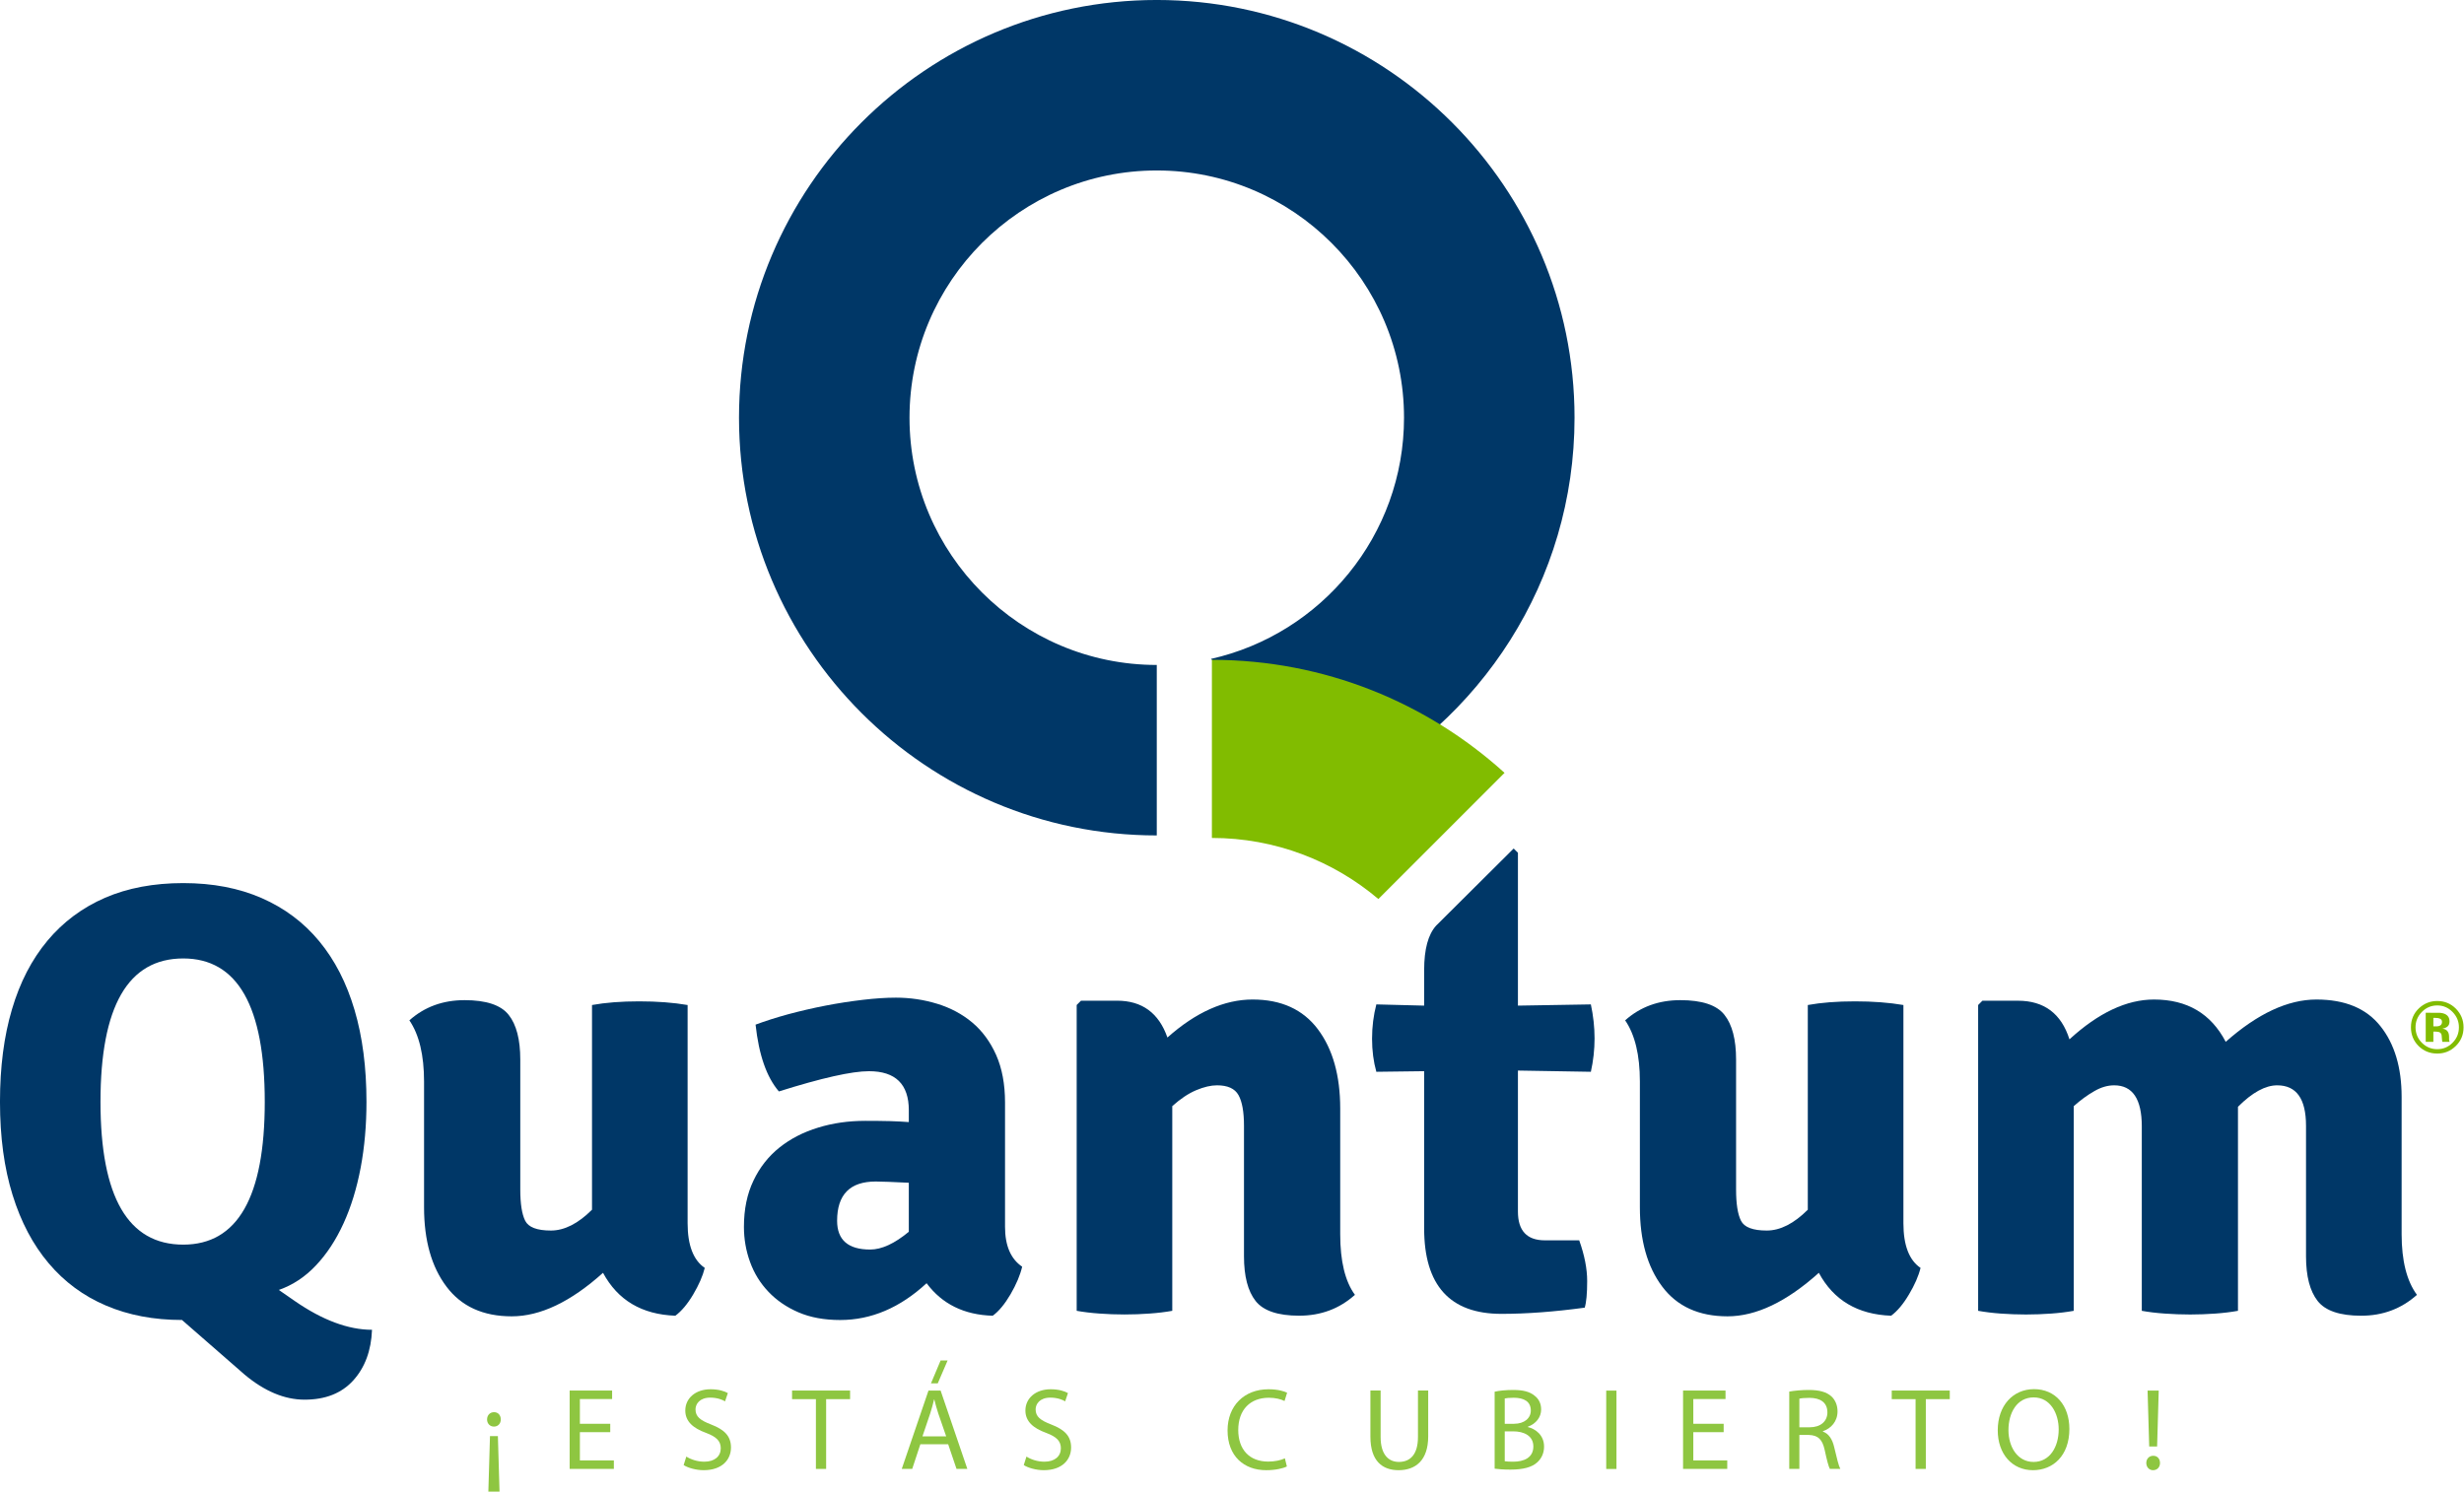 <svg xmlns="http://www.w3.org/2000/svg" xmlns:xlink="http://www.w3.org/1999/xlink" xmlns:serif="http://www.serif.com/" width="100%" height="100%" viewBox="0 0 2154 1305" xml:space="preserve" style="fill-rule:evenodd;clip-rule:evenodd;stroke-linejoin:round;stroke-miterlimit:2;">    <g transform="matrix(4.167,0,0,4.167,426.911,1234.66)">        <path d="M0,16.662L0.343,5.025L2.002,5.025L2.345,16.662L0,16.662ZM2.609,1.537C2.609,2.363 2.051,3.025 1.17,3.025C0.318,3.025 -0.269,2.363 -0.269,1.537C-0.269,0.631 0.343,0 1.195,0C2.051,0 2.609,0.631 2.609,1.537" style="fill:rgb(142,198,65);fill-rule:nonzero;"></path>    </g>    <g transform="matrix(4.167,0,0,4.167,533.47,1247.87)">        <path d="M0,1.023L-6.368,1.023L-6.368,6.951L0.758,6.951L0.758,8.732L-8.517,8.732L-8.517,-7.709L0.392,-7.709L0.392,-5.928L-6.368,-5.928L-6.368,-0.735L0,-0.735L0,1.023Z" style="fill:rgb(142,198,65);fill-rule:nonzero;"></path>    </g>    <g transform="matrix(4.167,0,0,4.167,599.974,1226.52)">        <path d="M0,11.27C0.954,11.877 2.32,12.342 3.783,12.342C5.956,12.342 7.224,11.198 7.224,9.538C7.224,8.026 6.344,7.122 4.126,6.293C1.439,5.319 -0.216,3.905 -0.216,1.608C-0.216,-0.951 1.904,-2.855 5.1,-2.855C6.759,-2.855 8.003,-2.464 8.712,-2.052L8.125,-0.32C7.611,-0.638 6.515,-1.099 5.027,-1.099C2.784,-1.099 1.928,0.243 1.928,1.364C1.928,2.901 2.927,3.659 5.198,4.536C7.979,5.608 9.369,6.954 9.369,9.368C9.369,11.903 7.518,14.125 3.637,14.125C2.051,14.125 0.318,13.635 -0.559,13.053L0,11.27Z" style="fill:rgb(142,198,65);fill-rule:nonzero;"></path>    </g>    <g transform="matrix(4.167,0,0,4.167,713.26,1276.74)">        <path d="M0,-12.832L-5.002,-12.832L-5.002,-14.637L7.171,-14.637L7.171,-12.832L2.145,-12.832L2.145,1.805L0,1.805L0,-12.832Z" style="fill:rgb(142,198,65);fill-rule:nonzero;"></path>    </g>    <g transform="matrix(4.167,0,0,4.167,827.139,1244.2)">        <path d="M0,2.785L-1.635,-1.949C-2.001,-3.026 -2.246,-4 -2.491,-4.953L-2.54,-4.953C-2.78,-4 -3.025,-2.977 -3.367,-1.973L-4.978,2.785L0,2.785ZM-5.418,4.439L-7.126,9.613L-9.319,9.613L-3.71,-6.828L-1.17,-6.828L4.44,9.613L2.169,9.613L0.416,4.439L-5.418,4.439Z" style="fill:rgb(142,198,65);fill-rule:nonzero;"></path>    </g>    <g transform="matrix(-1.618,3.84,3.84,1.618,829.868,1204.4)">        <path d="M-2.588,-3.071L2.608,-3.071L2.056,-1.76L-3.158,-1.718L-2.588,-3.071Z" style="fill:rgb(142,198,65);fill-rule:nonzero;"></path>    </g>    <g transform="matrix(4.167,0,0,4.167,897.313,1226.52)">        <path d="M0,11.27C0.95,11.877 2.315,12.342 3.779,12.342C5.952,12.342 7.22,11.198 7.22,9.538C7.22,8.026 6.343,7.122 4.122,6.293C1.439,5.319 -0.22,3.905 -0.22,1.608C-0.22,-0.951 1.899,-2.855 5.096,-2.855C6.755,-2.855 7.999,-2.464 8.708,-2.052L8.121,-0.32C7.611,-0.638 6.511,-1.099 5.022,-1.099C2.78,-1.099 1.924,0.243 1.924,1.364C1.924,2.901 2.927,3.659 5.194,4.536C7.978,5.608 9.368,6.954 9.368,9.368C9.368,11.903 7.514,14.125 3.632,14.125C2.046,14.125 0.313,13.635 -0.563,13.053L0,11.27Z" style="fill:rgb(142,198,65);fill-rule:nonzero;"></path>    </g>    <g transform="matrix(4.167,0,0,4.167,1124.97,1217.89)">        <path d="M0,15.414C-0.759,15.805 -2.345,16.197 -4.342,16.197C-8.979,16.197 -12.443,13.269 -12.443,7.852C-12.443,2.682 -8.953,-0.783 -3.857,-0.783C-1.831,-0.783 -0.514,-0.344 0.049,-0.055L-0.49,1.68C-1.269,1.291 -2.418,0.998 -3.783,0.998C-7.637,0.998 -10.201,3.461 -10.201,7.777C-10.201,11.83 -7.881,14.391 -3.906,14.391C-2.586,14.391 -1.269,14.121 -0.416,13.709L0,15.414Z" style="fill:rgb(142,198,65);fill-rule:nonzero;"></path>    </g>    <g transform="matrix(4.167,0,0,4.167,1206.93,1285.38)">        <path d="M0,-16.711L0,-6.955C0,-3.295 1.635,-1.734 3.832,-1.734C6.246,-1.734 7.832,-3.344 7.832,-6.955L7.832,-16.711L9.98,-16.711L9.98,-7.098C9.98,-2.051 7.322,0 3.76,0C0.392,0 -2.145,-1.904 -2.145,-7.029L-2.145,-16.711L0,-16.711Z" style="fill:rgb(142,198,65);fill-rule:nonzero;"></path>    </g>    <g transform="matrix(4.167,0,0,4.167,1315.43,1222.56)">        <path d="M0,13.195C0.439,13.269 1.027,13.293 1.781,13.293C3.979,13.293 6.002,12.49 6.002,10.097C6.002,7.879 4.076,6.925 1.758,6.925L0,6.925L0,13.195ZM0,5.34L1.928,5.34C4.15,5.34 5.467,4.144 5.467,2.558C5.467,0.656 4.027,-0.123 1.879,-0.123C0.904,-0.123 0.342,-0.049 0,0.023L0,5.34ZM-2.119,-1.391C-1.195,-1.612 0.293,-1.758 1.758,-1.758C3.881,-1.758 5.246,-1.391 6.246,-0.563C7.102,0.072 7.637,1.047 7.637,2.34C7.637,3.949 6.564,5.34 4.855,5.951L4.855,6.025C6.416,6.392 8.248,7.683 8.248,10.121C8.248,11.537 7.686,12.636 6.832,13.416C5.711,14.463 3.857,14.953 1.174,14.953C-0.289,14.953 -1.414,14.855 -2.119,14.757L-2.119,-1.391Z" style="fill:rgb(142,198,65);fill-rule:nonzero;"></path>    </g>    <g transform="matrix(-4.167,0,0,4.167,3390.75,572.968)">        <rect x="474.6" y="154.268" width="2.148" height="16.441" style="fill:rgb(142,198,65);"></rect>    </g>    <g transform="matrix(4.167,0,0,4.167,1506.8,1247.87)">        <path d="M0,1.023L-6.367,1.023L-6.367,6.951L0.754,6.951L0.754,8.732L-8.516,8.732L-8.516,-7.709L0.391,-7.709L0.391,-5.928L-6.367,-5.928L-6.367,-0.735L0,-0.735L0,1.023Z" style="fill:rgb(142,198,65);fill-rule:nonzero;"></path>    </g>    <g transform="matrix(4.167,0,0,4.167,1572.99,1251.62)">        <path d="M0,-0.9L2.174,-0.9C4.441,-0.9 5.879,-2.144 5.879,-4.023C5.879,-6.148 4.342,-7.074 2.1,-7.074C1.072,-7.074 0.367,-7 0,-6.902L0,-0.9ZM-2.123,-8.39C-1.047,-8.586 0.514,-8.732 1.953,-8.732C4.221,-8.732 5.709,-8.296 6.711,-7.39C7.514,-6.662 8.004,-5.537 8.004,-4.244C8.004,-2.099 6.639,-0.656 4.93,-0.074L4.93,0C6.174,0.44 6.932,1.612 7.318,3.319C7.857,5.614 8.248,7.2 8.59,7.832L6.393,7.832C6.125,7.342 5.758,5.954 5.32,3.907C4.832,1.635 3.932,0.784 2.002,0.709L0,0.709L0,7.832L-2.123,7.832L-2.123,-8.39Z" style="fill:rgb(142,198,65);fill-rule:nonzero;"></path>    </g>    <g transform="matrix(4.167,0,0,4.167,1674.58,1276.74)">        <path d="M0,-12.832L-5.002,-12.832L-5.002,-14.637L7.174,-14.637L7.174,-12.832L2.148,-12.832L2.148,1.805L0,1.805L0,-12.832Z" style="fill:rgb(142,198,65);fill-rule:nonzero;"></path>    </g>    <g transform="matrix(4.167,0,0,4.167,1755.77,1249.61)">        <path d="M0,0.166C0,3.705 1.9,6.852 5.268,6.852C8.635,6.852 10.539,3.754 10.539,0.02C10.539,-3.27 8.83,-6.688 5.293,-6.688C1.758,-6.688 0,-3.418 0,0.166M12.781,-0.074C12.781,5.561 9.344,8.586 5.145,8.586C0.779,8.586 -2.246,5.193 -2.246,0.215C-2.246,-5.004 0.975,-8.42 5.365,-8.42C9.879,-8.42 12.781,-4.979 12.781,-0.074" style="fill:rgb(142,198,65);fill-rule:nonzero;"></path>    </g>    <g transform="matrix(4.167,0,0,4.167,1878.81,1236.5)">        <path d="M0,6.753L-0.342,-4.979L1.998,-4.979L1.658,6.753L0,6.753ZM-0.611,10.218C-0.611,9.337 0,8.706 0.852,8.706C1.709,8.706 2.266,9.337 2.266,10.218C2.266,11.069 1.709,11.732 0.803,11.732C-0.025,11.732 -0.611,11.069 -0.611,10.218" style="fill:rgb(142,198,65);fill-rule:nonzero;"></path>    </g>    <g transform="matrix(4.167,0,0,4.167,1011.24,149.029)">        <path d="M0,103.754C-28.603,103.754 -51.874,80.48 -51.874,51.877C-51.874,23.274 -28.603,0.003 0,0.003C28.604,0.003 51.869,23.274 51.869,51.877C51.869,76.574 34.515,97.28 11.37,102.483L39.146,130.254C67.871,115.855 87.641,86.143 87.641,51.877C87.641,3.554 48.326,-35.767 0,-35.767C-48.335,-35.767 -87.644,3.554 -87.644,51.877C-87.644,100.212 -48.335,139.521 0,139.521L0,103.754Z" style="fill:rgb(0,55,103);fill-rule:nonzero;"></path>    </g>    <g transform="matrix(3.42,-2.38,-2.38,-3.42,1261.53,757.208)">        <path d="M-15.093,2.081C-18.275,14.031 -25.527,24.956 -36.442,32.553L-15.093,63.227C4.277,49.745 16.827,30.058 21.76,8.693L-15.093,2.081Z" style="fill:rgb(129,188,0);fill-rule:nonzero;"></path>    </g>    <g transform="matrix(4.167,0,0,4.167,160.183,1157.84)">        <path d="M0,-76.763C-11.574,-76.763 -17.359,-66.73 -17.359,-46.679C-17.359,-26.706 -11.574,-16.718 0,-16.718C11.399,-16.718 17.103,-26.706 17.103,-46.679C17.103,-66.73 11.399,-76.763 0,-76.763M12.858,10.536L-0.261,-0.909C-6.168,-0.909 -11.484,-1.915 -16.197,-3.929C-20.922,-5.935 -24.921,-8.896 -28.22,-12.796C-31.526,-16.702 -34.054,-21.48 -35.803,-27.14C-37.564,-32.794 -38.444,-39.304 -38.444,-46.679C-38.444,-53.964 -37.608,-60.443 -35.929,-66.093C-34.262,-71.751 -31.779,-76.546 -28.48,-80.497C-25.183,-84.435 -21.15,-87.435 -16.389,-89.499C-11.635,-91.55 -6.168,-92.574 0,-92.574C6.173,-92.574 11.656,-91.529 16.462,-89.425C21.257,-87.326 25.285,-84.308 28.538,-80.367C31.804,-76.419 34.266,-71.618 35.938,-65.958C37.609,-60.304 38.441,-53.88 38.441,-46.679C38.441,-41.792 38.037,-37.185 37.222,-32.859C36.402,-28.529 35.208,-24.628 33.622,-21.163C32.032,-17.685 30.108,-14.749 27.833,-12.353C25.566,-9.943 22.969,-8.232 20.054,-7.208L23.401,-4.888C29.219,-0.868 34.637,1.149 39.603,1.149C39.432,5.524 38.123,9.055 35.681,11.758C33.239,14.462 29.834,15.811 25.46,15.811C21.257,15.811 17.054,14.05 12.858,10.536" style="fill:rgb(0,55,103);fill-rule:nonzero;"></path>    </g>    <g transform="matrix(4.167,0,0,4.167,370.702,969.764)">        <path d="M0,20.58L0,-5.781C0,-11.35 -1.027,-15.639 -3.078,-18.641C0.09,-21.469 3.951,-22.879 8.492,-22.879C13.03,-22.879 16.12,-21.858 17.751,-19.793C19.377,-17.742 20.188,-14.611 20.188,-10.416L20.188,16.85C20.188,19.846 20.531,22.035 21.216,23.404C21.901,24.775 23.703,25.459 26.618,25.459C29.443,25.459 32.317,24.004 35.236,21.09L35.236,-21.858C38.062,-22.371 41.36,-22.627 45.135,-22.627C48.906,-22.627 52.29,-22.371 55.291,-21.858L55.291,23.918C55.291,28.541 56.493,31.668 58.89,33.303C58.462,35.019 57.643,36.883 56.452,38.892C55.25,40.91 54.002,42.383 52.718,43.332C45.686,43.072 40.634,40.078 37.544,34.33C30.776,40.418 24.388,43.459 18.391,43.459C12.39,43.459 7.828,41.383 4.701,37.225C1.565,33.07 0,27.514 0,20.58" style="fill:rgb(0,55,103);fill-rule:nonzero;"></path>    </g>    <g transform="matrix(4.167,0,0,4.167,731.792,959.018)">        <path d="M0,25.987C0,30.016 2.312,32.026 6.939,32.026C9.34,32.026 12.039,30.786 15.043,28.296L15.043,18.012C13.327,17.928 11.888,17.854 10.743,17.821C9.581,17.772 8.696,17.753 8.101,17.753C2.695,17.753 0,20.497 0,25.987M38.824,35.626C38.396,37.423 37.584,39.346 36.382,41.411C35.179,43.462 33.944,44.962 32.651,45.911C26.659,45.745 22.023,43.462 18.774,39.091C13.197,44.243 7.155,46.811 0.64,46.811C-2.703,46.811 -5.614,46.274 -8.101,45.202C-10.587,44.133 -12.687,42.694 -14.395,40.897C-16.116,39.091 -17.4,37.024 -18.256,34.655C-19.116,32.303 -19.548,29.841 -19.548,27.264C-19.548,23.579 -18.884,20.348 -17.546,17.561C-16.23,14.776 -14.395,12.46 -12.088,10.614C-9.768,8.77 -7.073,7.385 -3.983,6.444C-0.901,5.489 2.397,5.024 5.912,5.024C7.885,5.024 9.617,5.046 11.118,5.081C12.614,5.13 13.931,5.196 15.043,5.282L15.043,2.807C15.043,-2.661 12.255,-5.392 6.686,-5.392C3.086,-5.392 -3.216,-3.978 -12.214,-1.148C-14.791,-4.144 -16.414,-8.812 -17.106,-15.163C-15.043,-15.935 -12.752,-16.659 -10.225,-17.353C-7.693,-18.027 -5.108,-18.634 -2.45,-19.148C0.208,-19.665 2.83,-20.064 5.398,-20.367C7.966,-20.671 10.29,-20.824 12.336,-20.824C15.341,-20.824 18.232,-20.39 21.024,-19.531C23.801,-18.675 26.247,-17.37 28.342,-15.617C30.446,-13.851 32.122,-11.581 33.365,-8.796C34.6,-6.003 35.228,-2.689 35.228,1.163L35.228,27.264C35.228,31.21 36.427,33.999 38.824,35.626" style="fill:rgb(0,55,103);fill-rule:nonzero;"></path>    </g>    <g transform="matrix(4.167,0,0,4.167,1171.6,1054.95)">        <path d="M0,-20.572L0,5.789C0,11.444 1.023,15.684 3.087,18.508C-0.167,21.428 -4.069,22.883 -8.614,22.883C-13.07,22.883 -16.116,21.86 -17.743,19.805C-19.373,17.739 -20.188,14.612 -20.188,10.416L-20.188,-16.965C-20.188,-19.886 -20.571,-22.023 -21.343,-23.406C-22.112,-24.775 -23.617,-25.453 -25.847,-25.453C-27.131,-25.453 -28.591,-25.113 -30.209,-24.433C-31.848,-23.744 -33.516,-22.623 -35.232,-21.086L-35.232,21.86C-36.688,22.121 -38.27,22.313 -39.986,22.434C-41.702,22.565 -43.459,22.627 -45.257,22.627C-47.059,22.627 -48.812,22.565 -50.524,22.434C-52.245,22.313 -53.831,22.121 -55.286,21.86L-55.286,-42.306L-54.381,-43.207L-46.798,-43.207C-41.572,-43.207 -38.049,-40.631 -36.251,-35.484C-30.262,-40.797 -24.302,-43.455 -18.374,-43.455C-12.382,-43.455 -7.819,-41.381 -4.692,-37.226C-1.565,-33.064 0,-27.511 0,-20.572" style="fill:rgb(0,55,103);fill-rule:nonzero;"></path>    </g>    <g transform="matrix(4.167,0,0,4.167,1323.22,1148.7)">        <path d="M0,-97.633L0.896,-96.748L0.896,-64.672L16.197,-64.928C16.707,-62.547 16.973,-60.166 16.973,-57.789C16.973,-55.416 16.707,-53.076 16.197,-50.789L0.896,-51.047L0.896,-21.469C0.896,-17.438 2.777,-15.428 6.557,-15.428L13.752,-15.428C14.865,-12.313 15.424,-9.463 15.424,-6.873C15.424,-4.281 15.252,-2.418 14.91,-1.301C8.566,-0.438 2.744,0 -2.576,0C-13.371,0 -18.777,-5.977 -18.777,-17.918L-18.777,-50.916L-28.807,-50.789C-29.402,-52.91 -29.707,-55.221 -29.707,-57.729C-29.707,-60.24 -29.402,-62.633 -28.807,-64.928L-18.777,-64.672L-18.777,-72.127C-18.777,-76.506 -17.937,-79.602 -16.27,-81.447" style="fill:rgb(0,55,103);fill-rule:nonzero;"></path>    </g>    <g transform="matrix(4.167,0,0,4.167,1433.57,969.764)">        <path d="M0,20.58L0,-5.781C0,-11.35 -1.033,-15.639 -3.092,-18.641C0.084,-21.469 3.941,-22.879 8.482,-22.879C13.025,-22.879 16.119,-21.858 17.742,-19.793C19.367,-17.742 20.18,-14.611 20.18,-10.416L20.18,16.85C20.18,19.846 20.521,22.035 21.211,23.404C21.896,24.775 23.701,25.459 26.613,25.459C29.441,25.459 32.309,24.004 35.227,21.09L35.227,-21.858C38.045,-22.371 41.355,-22.627 45.125,-22.627C48.904,-22.627 52.281,-22.371 55.285,-21.858L55.285,23.918C55.285,28.541 56.475,31.668 58.881,33.303C58.453,35.019 57.641,36.883 56.436,38.892C55.24,40.91 53.992,42.383 52.709,43.332C45.684,43.072 40.629,40.078 37.543,34.33C30.771,40.418 24.383,43.459 18.381,43.459C12.381,43.459 7.814,41.383 4.687,37.225C1.564,33.07 0,27.514 0,20.58" style="fill:rgb(0,55,103);fill-rule:nonzero;"></path>    </g>    <g transform="matrix(4.167,0,0,4.167,1872.33,1039.43)">        <path d="M0,-13.116C0,-18.86 -1.93,-21.727 -5.795,-21.727C-7.164,-21.727 -8.555,-21.327 -9.965,-20.503C-11.387,-19.692 -12.822,-18.653 -14.273,-17.36L-14.273,25.585C-15.734,25.847 -17.32,26.042 -19.031,26.165C-20.744,26.286 -22.502,26.357 -24.303,26.357C-26.102,26.357 -27.871,26.286 -29.578,26.165C-31.291,26.042 -32.873,25.847 -34.332,25.585L-34.332,-38.577L-33.436,-39.477L-25.975,-39.477C-20.486,-39.477 -16.887,-36.774 -15.176,-31.376C-9.088,-36.946 -3.182,-39.729 2.563,-39.729C9.514,-39.729 14.521,-36.774 17.607,-30.854C24.297,-36.774 30.641,-39.729 36.639,-39.729C42.635,-39.729 47.115,-37.866 50.07,-34.132C53.031,-30.411 54.51,-25.456 54.51,-19.288L54.51,9.515C54.51,15.087 55.586,19.327 57.723,22.234C54.457,25.154 50.568,26.613 46.023,26.613C41.566,26.613 38.518,25.585 36.898,23.53C35.271,21.46 34.453,18.337 34.453,14.142L34.453,-13.243C34.453,-18.901 32.434,-21.727 28.406,-21.727C25.924,-21.727 23.18,-20.229 20.176,-17.225L20.176,25.585C18.721,25.847 17.143,26.042 15.422,26.165C13.713,26.286 11.953,26.357 10.15,26.357C8.354,26.357 6.57,26.286 4.814,26.165C3.057,26.042 1.451,25.847 0,25.585L0,-13.116Z" style="fill:rgb(0,55,103);fill-rule:nonzero;"></path>    </g>    <g transform="matrix(4.167,0,0,4.167,2132.68,905.808)">        <path d="M0,-3.678C-0.207,-3.768 -0.525,-3.809 -0.926,-3.809L-1.309,-3.809L-1.309,-2.032L-0.687,-2.032C-0.318,-2.032 -0.023,-2.108 0.187,-2.26C0.393,-2.414 0.502,-2.651 0.502,-2.989C0.502,-3.319 0.334,-3.555 0,-3.678M-2.914,1.222L-2.914,-4.889C-2.531,-4.889 -1.961,-4.889 -1.207,-4.877C-0.451,-4.877 -0.027,-4.873 0.049,-4.873C0.535,-4.84 0.941,-4.729 1.264,-4.559C1.803,-4.256 2.076,-3.772 2.076,-3.108C2.076,-2.59 1.934,-2.209 1.643,-1.991C1.354,-1.758 1.012,-1.615 0.584,-1.571C0.967,-1.492 1.264,-1.379 1.455,-1.215C1.814,-0.93 1.986,-0.473 1.986,0.154L1.986,0.701C1.986,0.758 1.994,0.824 2.006,0.877C2.014,0.937 2.02,0.998 2.043,1.051L2.1,1.222L0.58,1.222C0.527,1.035 0.498,0.758 0.473,0.386C0.453,0.015 0.424,-0.237 0.375,-0.367C0.285,-0.58 0.143,-0.735 -0.076,-0.817C-0.191,-0.865 -0.375,-0.893 -0.619,-0.914L-0.971,-0.934L-1.309,-0.934L-1.309,1.222L-2.914,1.222ZM-3.742,-5.039C-4.619,-4.139 -5.051,-3.071 -5.051,-1.834C-5.051,-0.563 -4.605,0.525 -3.713,1.418C-2.824,2.31 -1.752,2.759 -0.496,2.759C0.754,2.759 1.83,2.31 2.715,1.41C3.613,0.506 4.049,-0.58 4.049,-1.834C4.049,-3.063 3.613,-4.131 2.729,-5.039C1.83,-5.961 0.754,-6.422 -0.496,-6.422C-1.76,-6.422 -2.846,-5.961 -3.742,-5.039M3.367,2.115C2.295,3.154 1.012,3.674 -0.496,3.674C-2.041,3.674 -3.355,3.142 -4.422,2.084C-5.479,1.023 -6.014,-0.285 -6.014,-1.834C-6.014,-3.453 -5.434,-4.799 -4.293,-5.864C-3.203,-6.862 -1.953,-7.352 -0.496,-7.352C1.031,-7.352 2.328,-6.824 3.412,-5.744C4.48,-4.657 5.023,-3.367 5.023,-1.834C5.023,-0.266 4.473,1.047 3.367,2.115" style="fill:rgb(129,188,0);fill-rule:nonzero;"></path>    </g></svg>